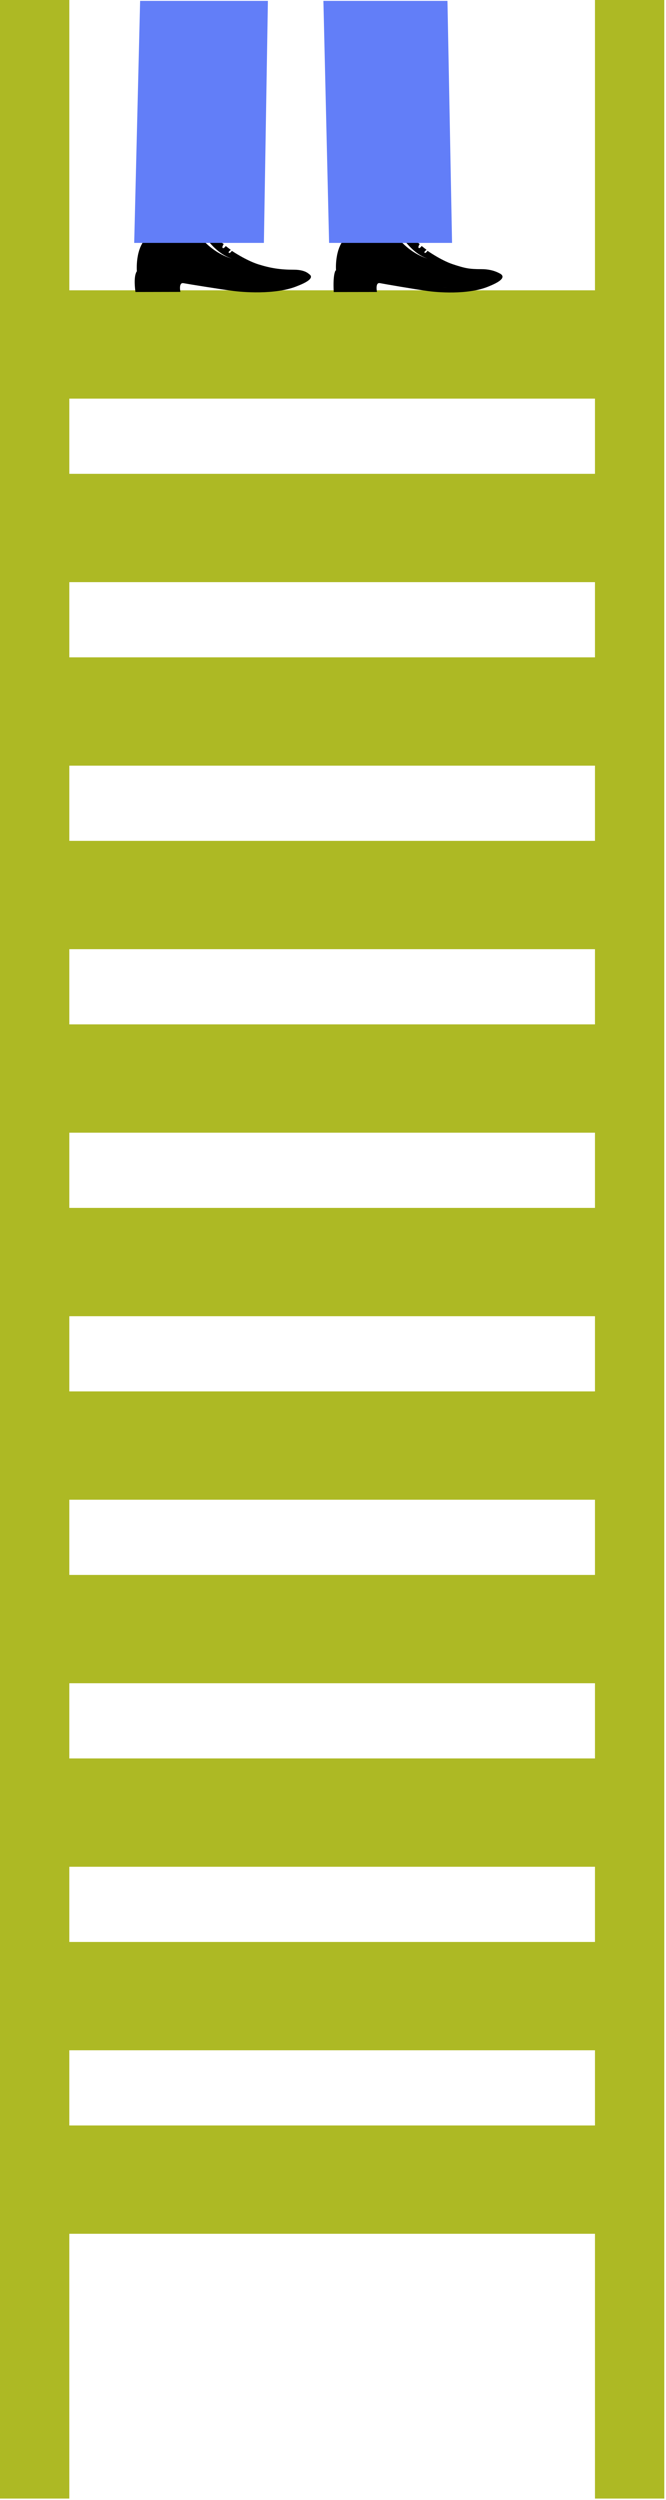 <svg width="264" height="991" viewBox="0 0 264 991" fill="none" xmlns="http://www.w3.org/2000/svg">
<rect x="27.117" y="115.074" width="210.373" height="42.933" fill="#ADB924"/>
<rect width="27.477" height="990.383" transform="matrix(-1 0 0 1 263.32 0)" fill="#ADB924"/>
<rect width="27.477" height="990.383" transform="matrix(-1 0 0 1 27.477 0)" fill="#ADB924"/>
<rect x="27.117" y="187.816" width="210.373" height="42.933" fill="#ADB924"/>
<rect x="27.117" y="260.559" width="210.373" height="42.933" fill="#ADB924"/>
<rect x="27.117" y="333.301" width="210.373" height="42.933" fill="#ADB924"/>
<rect x="27.117" y="406.043" width="210.373" height="42.933" fill="#ADB924"/>
<rect x="27.117" y="478.785" width="210.373" height="42.933" fill="#ADB924"/>
<rect x="27.117" y="551.527" width="210.373" height="42.933" fill="#ADB924"/>
<rect x="27.117" y="624.27" width="210.373" height="42.933" fill="#ADB924"/>
<rect x="27.117" y="697.012" width="210.373" height="42.933" fill="#ADB924"/>
<rect x="27.117" y="769.754" width="210.373" height="42.933" fill="#ADB924"/>
<rect x="27.117" y="842.496" width="210.373" height="42.933" fill="#ADB924"/>
<path d="M133.196 107.289C133.196 107.289 132.474 98.331 137.141 94.098C140.649 95.629 152.336 97.146 158.175 94.832C162.077 99.435 166.755 101.732 169.482 102.495C163.637 100.584 159.732 94.445 159.732 94.445C159.732 94.445 161.478 92.587 162.94 93.706C164.402 94.825 164.017 94.822 164.017 94.822C164.017 94.822 162.85 95.592 163.24 95.975C163.63 96.359 164.407 95.205 164.407 95.205L166.357 96.739C166.357 96.739 165.58 97.892 165.97 98.276C166.36 98.659 167.137 97.506 167.137 97.506L169.087 99.039C169.087 99.039 167.92 99.809 168.31 100.193C168.7 100.576 169.477 99.422 169.477 99.422C169.477 99.422 174.936 103.255 179.613 104.783C184.289 106.312 185.848 106.694 190.911 106.686C195.975 106.677 198.695 108.789 198.695 108.789C198.695 108.789 194.195 112.888 182.077 113.868C170.695 114.789 157.813 111.734 157.813 111.734L133.196 107.289Z" fill="black"/>
<path d="M133.058 107.186C133.058 107.186 131.891 108.358 132.293 115.764L149.429 115.736C149.429 115.736 148.643 111.839 150.591 112.225C152.539 112.612 164.176 114.602 169.664 115.378C172.391 115.763 185.636 117.159 194.211 113.323C202.773 109.801 197.708 108.249 197.708 108.249C197.708 108.249 197.321 109.81 193.818 110.985C190.315 112.16 188.691 113.655 176.686 113.969C170.187 113.864 162.275 112.596 156.821 111.436C151.367 110.275 133.058 107.186 133.058 107.186Z" fill="black"/>
<path d="M54.26 107.592C54.26 107.592 53.441 98.374 58.296 94.138C61.943 95.666 74.093 97.176 80.165 94.857C84.219 99.458 89.081 101.751 91.917 102.513C85.84 100.606 81.784 94.469 81.784 94.469C81.784 94.469 83.601 92.61 85.121 93.728C86.64 94.846 86.239 94.844 86.239 94.844C86.239 94.844 85.025 95.615 85.431 95.998C85.836 96.381 86.645 95.227 86.645 95.227L88.671 96.759C88.671 96.759 87.862 97.913 88.268 98.296C88.673 98.679 89.482 97.525 89.482 97.525L91.508 99.057C91.508 99.057 90.294 99.828 90.699 100.211C91.105 100.594 91.913 99.44 91.913 99.44C91.913 99.44 97.587 103.269 102.448 104.794C107.309 106.32 111.232 106.92 116.496 106.908C121.76 106.896 122.978 109.198 122.978 109.198C122.978 109.198 117.033 113.495 105.695 114.289C93.478 115.144 79.777 111.76 79.777 111.76L54.26 107.592Z" fill="black"/>
<path d="M54.493 107.29C54.493 107.29 52.695 108.289 53.692 115.743L71.51 115.703C71.51 115.703 70.697 111.864 72.722 112.243C74.747 112.623 86.846 114.575 92.552 115.335C95.387 115.713 109.159 117.078 118.079 113.293C126.984 109.816 121.718 108.292 121.718 108.292C121.718 108.292 121.315 109.829 117.671 110.99C114.028 112.15 112.338 113.624 99.855 113.942C93.098 113.843 84.871 112.6 79.2 111.46C73.53 110.321 54.493 107.29 54.493 107.29Z" fill="black"/>
<path d="M53.196 96.289L55.541 0.346H106.196L104.606 96.289H53.196Z" fill="#627EF8"/>
<path d="M179.196 96.289L177.373 0.346H128.196L130.449 96.289H179.196Z" fill="#627EF8"/>
</svg>

